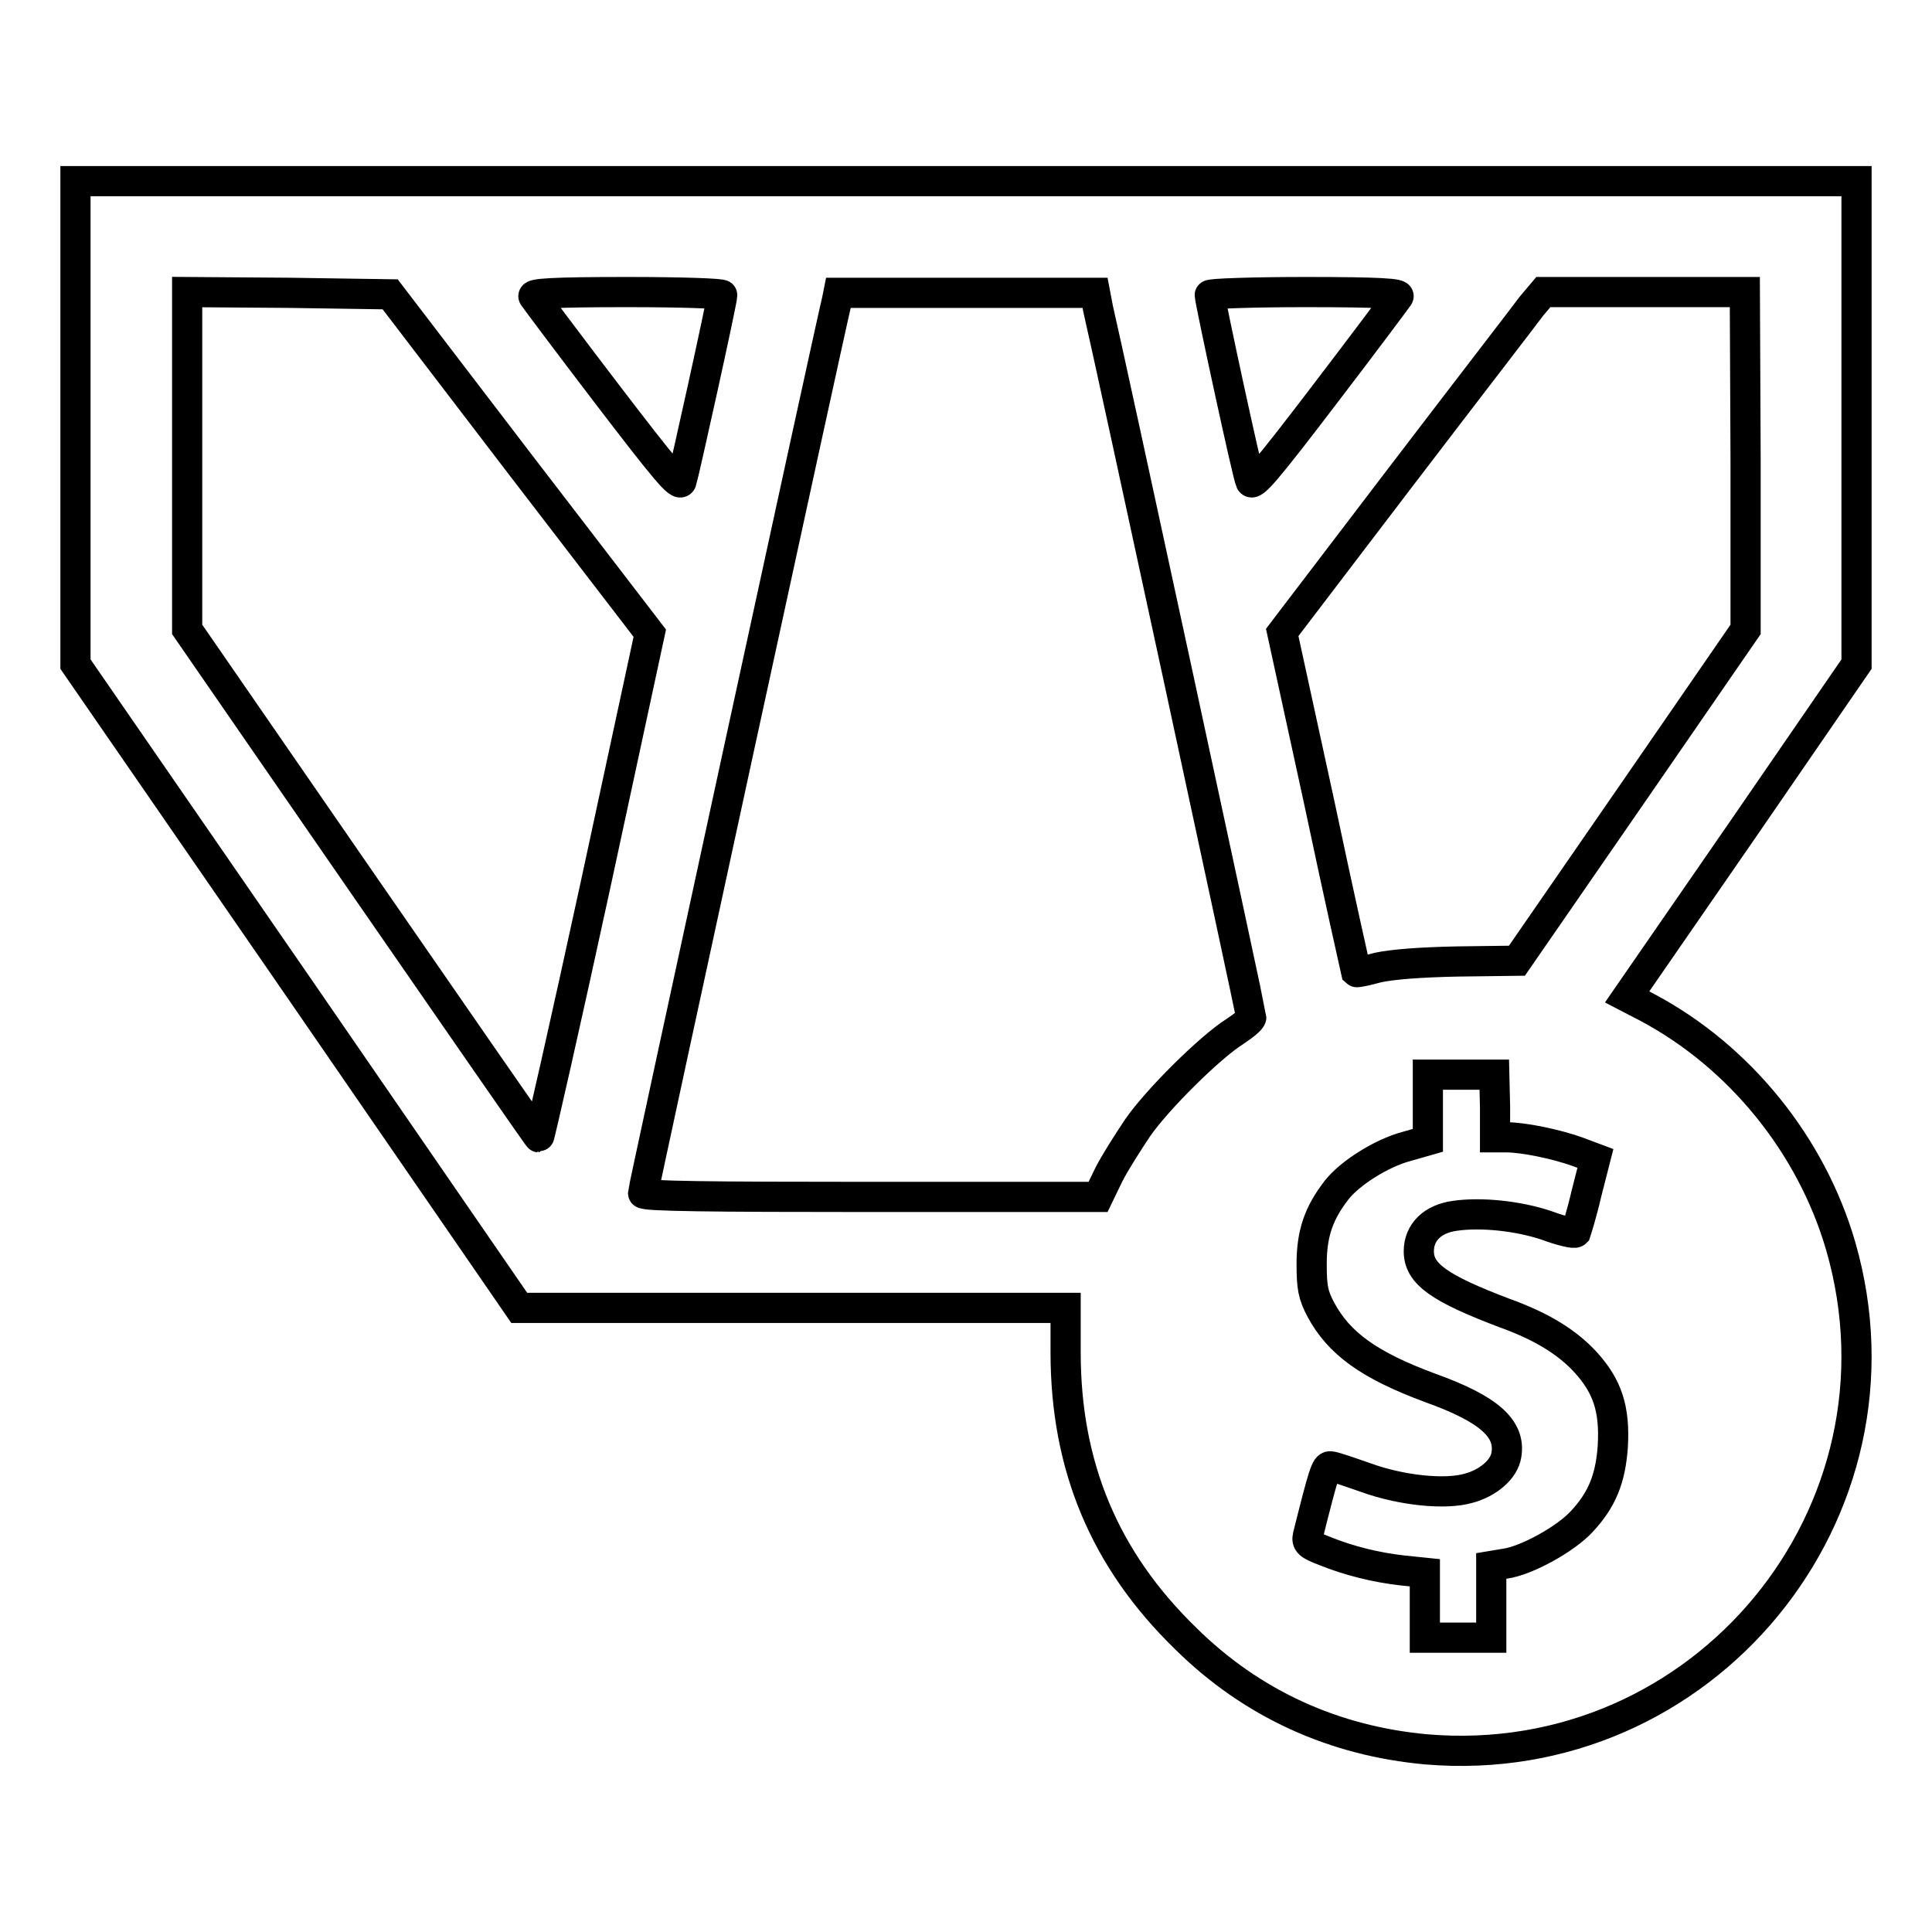 <?xml version="1.0" encoding="utf-8"?>
<!-- Svg Vector Icons : http://www.onlinewebfonts.com/icon -->
<!DOCTYPE svg PUBLIC "-//W3C//DTD SVG 1.1//EN" "http://www.w3.org/Graphics/SVG/1.1/DTD/svg11.dtd">
<svg version="1.1" xmlns="http://www.w3.org/2000/svg" xmlns:xlink="http://www.w3.org/1999/xlink" x="0px" y="0px" viewBox="0 0 256 256" enable-background="new 0 0 256 256" xml:space="preserve">
<g><g><g><path stroke-width="4" fill-opacity="0" stroke="#000000"  d="M10,56v32l29.4,42.6l29.4,42.7H105h36.2v5.9c0,15,5.1,27.4,15.9,37.9c8.8,8.7,19.7,13.6,31.9,14.7c36.7,3.1,65.1-31.4,54.9-66.7c-3.9-13.4-13.4-25.1-25.6-31.6l-2.7-1.4l15.2-22L246,88V56V24H128H10V56z M68.9,61.5l17.2,22.4l-7.2,33.4c-4,18.4-7.4,33.4-7.5,33.4c-0.1,0-10.6-15.2-23.4-33.7L24.8,83.4V61V38.7l13.5,0.1L51.7,39L68.9,61.5z M95.7,39.1c0,0.8-5.1,23.8-5.4,24.7c-0.3,0.7-2-1.3-9.8-11.5c-5.2-6.8-9.6-12.7-9.8-13c-0.3-0.4,2.4-0.6,12.4-0.6C90.7,38.7,95.7,38.9,95.7,39.1z M145.5,40.9c1.4,5.9,20.3,93.5,20.3,93.9c0,0.3-1,1.1-2.2,1.9c-3.2,2-10.3,9-12.9,12.8c-1.2,1.8-3,4.6-3.8,6.2l-1.4,2.9h-30.2c-21.3,0-30.1-0.1-30.1-0.5c0-0.4,24.8-114.7,25.7-118.3l0.2-1h17h17L145.5,40.9z M185.3,39.3c-0.2,0.3-4.6,6.2-9.8,13c-7.7,10.1-9.5,12.2-9.8,11.5c-0.4-0.8-5.4-24-5.4-24.7c0-0.2,5.7-0.4,12.7-0.4C183,38.7,185.6,38.9,185.3,39.3z M231.3,61v22.4l-15.1,21.9l-15.2,22l-7.8,0.1c-5.2,0.1-8.7,0.4-10.6,0.8c-1.5,0.4-2.8,0.7-2.9,0.6c0,0-2.3-10.2-4.9-22.5l-4.9-22.5l15.7-20.6c8.7-11.4,16.5-21.5,17.3-22.6l1.6-1.9h13.4h13.3L231.3,61L231.3,61z M198.1,146.6v4.1h1.5c2.3,0,6.6,0.9,9.4,1.9l2.4,0.9l-1.2,4.7c-0.6,2.6-1.3,4.8-1.4,5.1c-0.2,0.2-1.9-0.2-3.8-0.9c-3.8-1.3-8.8-1.8-12.2-1.3c-3,0.4-4.8,2.2-4.8,4.7c0,3,2.7,4.9,11.4,8.2c5,1.8,8.3,3.9,10.7,6.5c2.9,3.2,3.9,6.2,3.6,11.2c-0.3,4.2-1.4,7-4.1,9.9c-2.1,2.3-7.3,5.2-10.2,5.6l-1.8,0.3v4.7v4.8h-4.4h-4.4v-4.3v-4.3l-2.9-0.3c-3.6-0.4-7.2-1.3-10.4-2.6c-2.1-0.8-2.4-1.1-2.2-2c2.1-8.4,2.4-9.3,3-9.2c0.4,0,2.4,0.7,4.7,1.5c4.7,1.7,10.5,2.3,13.6,1.4c2.6-0.7,4.7-2.5,5-4.4c0.6-3.5-2.3-6.1-10.1-8.9c-8.1-3-12.1-5.9-14.5-10.4c-1-1.9-1.2-2.9-1.2-6c0-4,0.9-6.7,3.3-9.8c1.7-2.2,5.9-4.9,9.3-5.8l2.8-0.8v-4.4v-4.3h4.4h4.4L198.1,146.6L198.1,146.6z"/></g></g></g>
</svg>